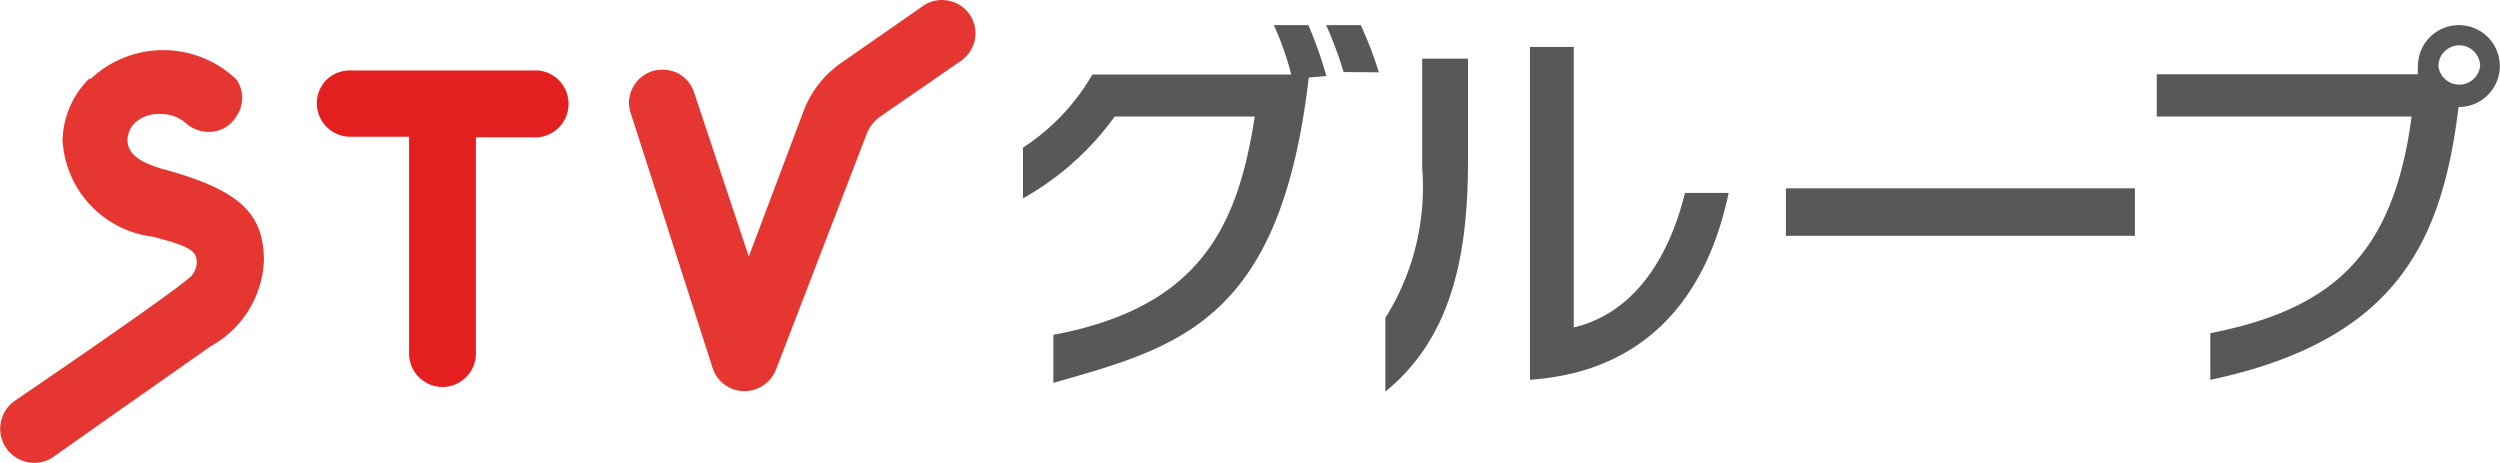 <svg height="11.237" width="60.694" xmlns="http://www.w3.org/2000/svg"><path d="M2.181 1.895a2.167 2.167 0 00-.662 1.51 2.5 2.5 0 002.223 2.346l.179.053.192.053c.424.132.662.232.662.484a.5.5 0 01-.212.431c-.344.291-1.709 1.245-2.709 1.934l-.192.132-1.325.908a.828.828 0 00.344 1.477.807.807 0 00.616-.132l1.418-1 2.407-1.69a2.488 2.488 0 001.285-2.073c0-1.153-.6-1.709-2.385-2.206-.662-.179-.927-.4-.927-.729a.611.611 0 01.179-.411.87.87 0 01.662-.212.888.888 0 01.59.232.835.835 0 00.662.192.762.762 0 00.537-.351.789.789 0 00.02-.908 2.57 2.57 0 00-3.564 0z" fill="#e63631"/><path d="M7.93 1.935a.808.808 0 00-.238.57.815.815 0 00.808.815h1.431v5.26a.815.815 0 00.808.815.814.814 0 00.815-.795V3.333h1.51a.815.815 0 000-1.623H8.507a.818.818 0 00-.577.225z" fill="#e41f1f"/><path d="M22.386.16l-1.988 1.384a2.492 2.492 0 00-.894 1.166l-1.325 3.518-1.325-3.975a.821.821 0 00-.4-.477.848.848 0 00-.623-.046.808.808 0 00-.47.4.782.782 0 00-.046.623l1.987 6.187a.815.815 0 00.755.556.828.828 0 00.782-.523l2.2-5.717a.938.938 0 01.318-.417l1.982-1.368a.829.829 0 00.344-.662.833.833 0 00-.146-.464.814.814 0 00-.523-.331.8.8 0 00-.628.146z" fill="#e63631"/><path d="M43.358 4.572h8.473v1.153h-8.473zM32.163 1.849h.04A10.371 10.371 0 0031.765.61h-.841a6.857 6.857 0 01.424 1.2h-4.829a5.238 5.238 0 01-1.683 1.774v1.232a6.905 6.905 0 002.226-1.987h3.4c-.417 2.729-1.371 4.637-4.889 5.3v1.166c3.041-.868 5.518-1.484 6.2-7.413zm1.312-.093A9.071 9.071 0 0033.036.61h-.841a9.152 9.152 0 01.424 1.139zm2.165 2.113V1.425h-1.113v2.65a5.96 5.96 0 01-.894 3.643v1.789c1.702-1.378 2.007-3.524 2.007-5.638zm6.327.815h-1.06c-.245 1-.908 2.835-2.7 3.266V1.14h-1.063v8.082c.908-.082 3.942-.338 4.823-4.538zm11.694 3.405v1.133c4.591-.974 5.631-3.431 6.028-6.624a.994.994 0 10-.987-1.014 2.009 2.009 0 000 .219h-6.341v1.026h6.187c-.444 3.381-1.947 4.681-4.887 5.26zM59.702 1.1a.51.51 0 01.51.5.51.51 0 01-1.014 0 .51.51 0 01.509-.5z" fill="#595757"/></svg>